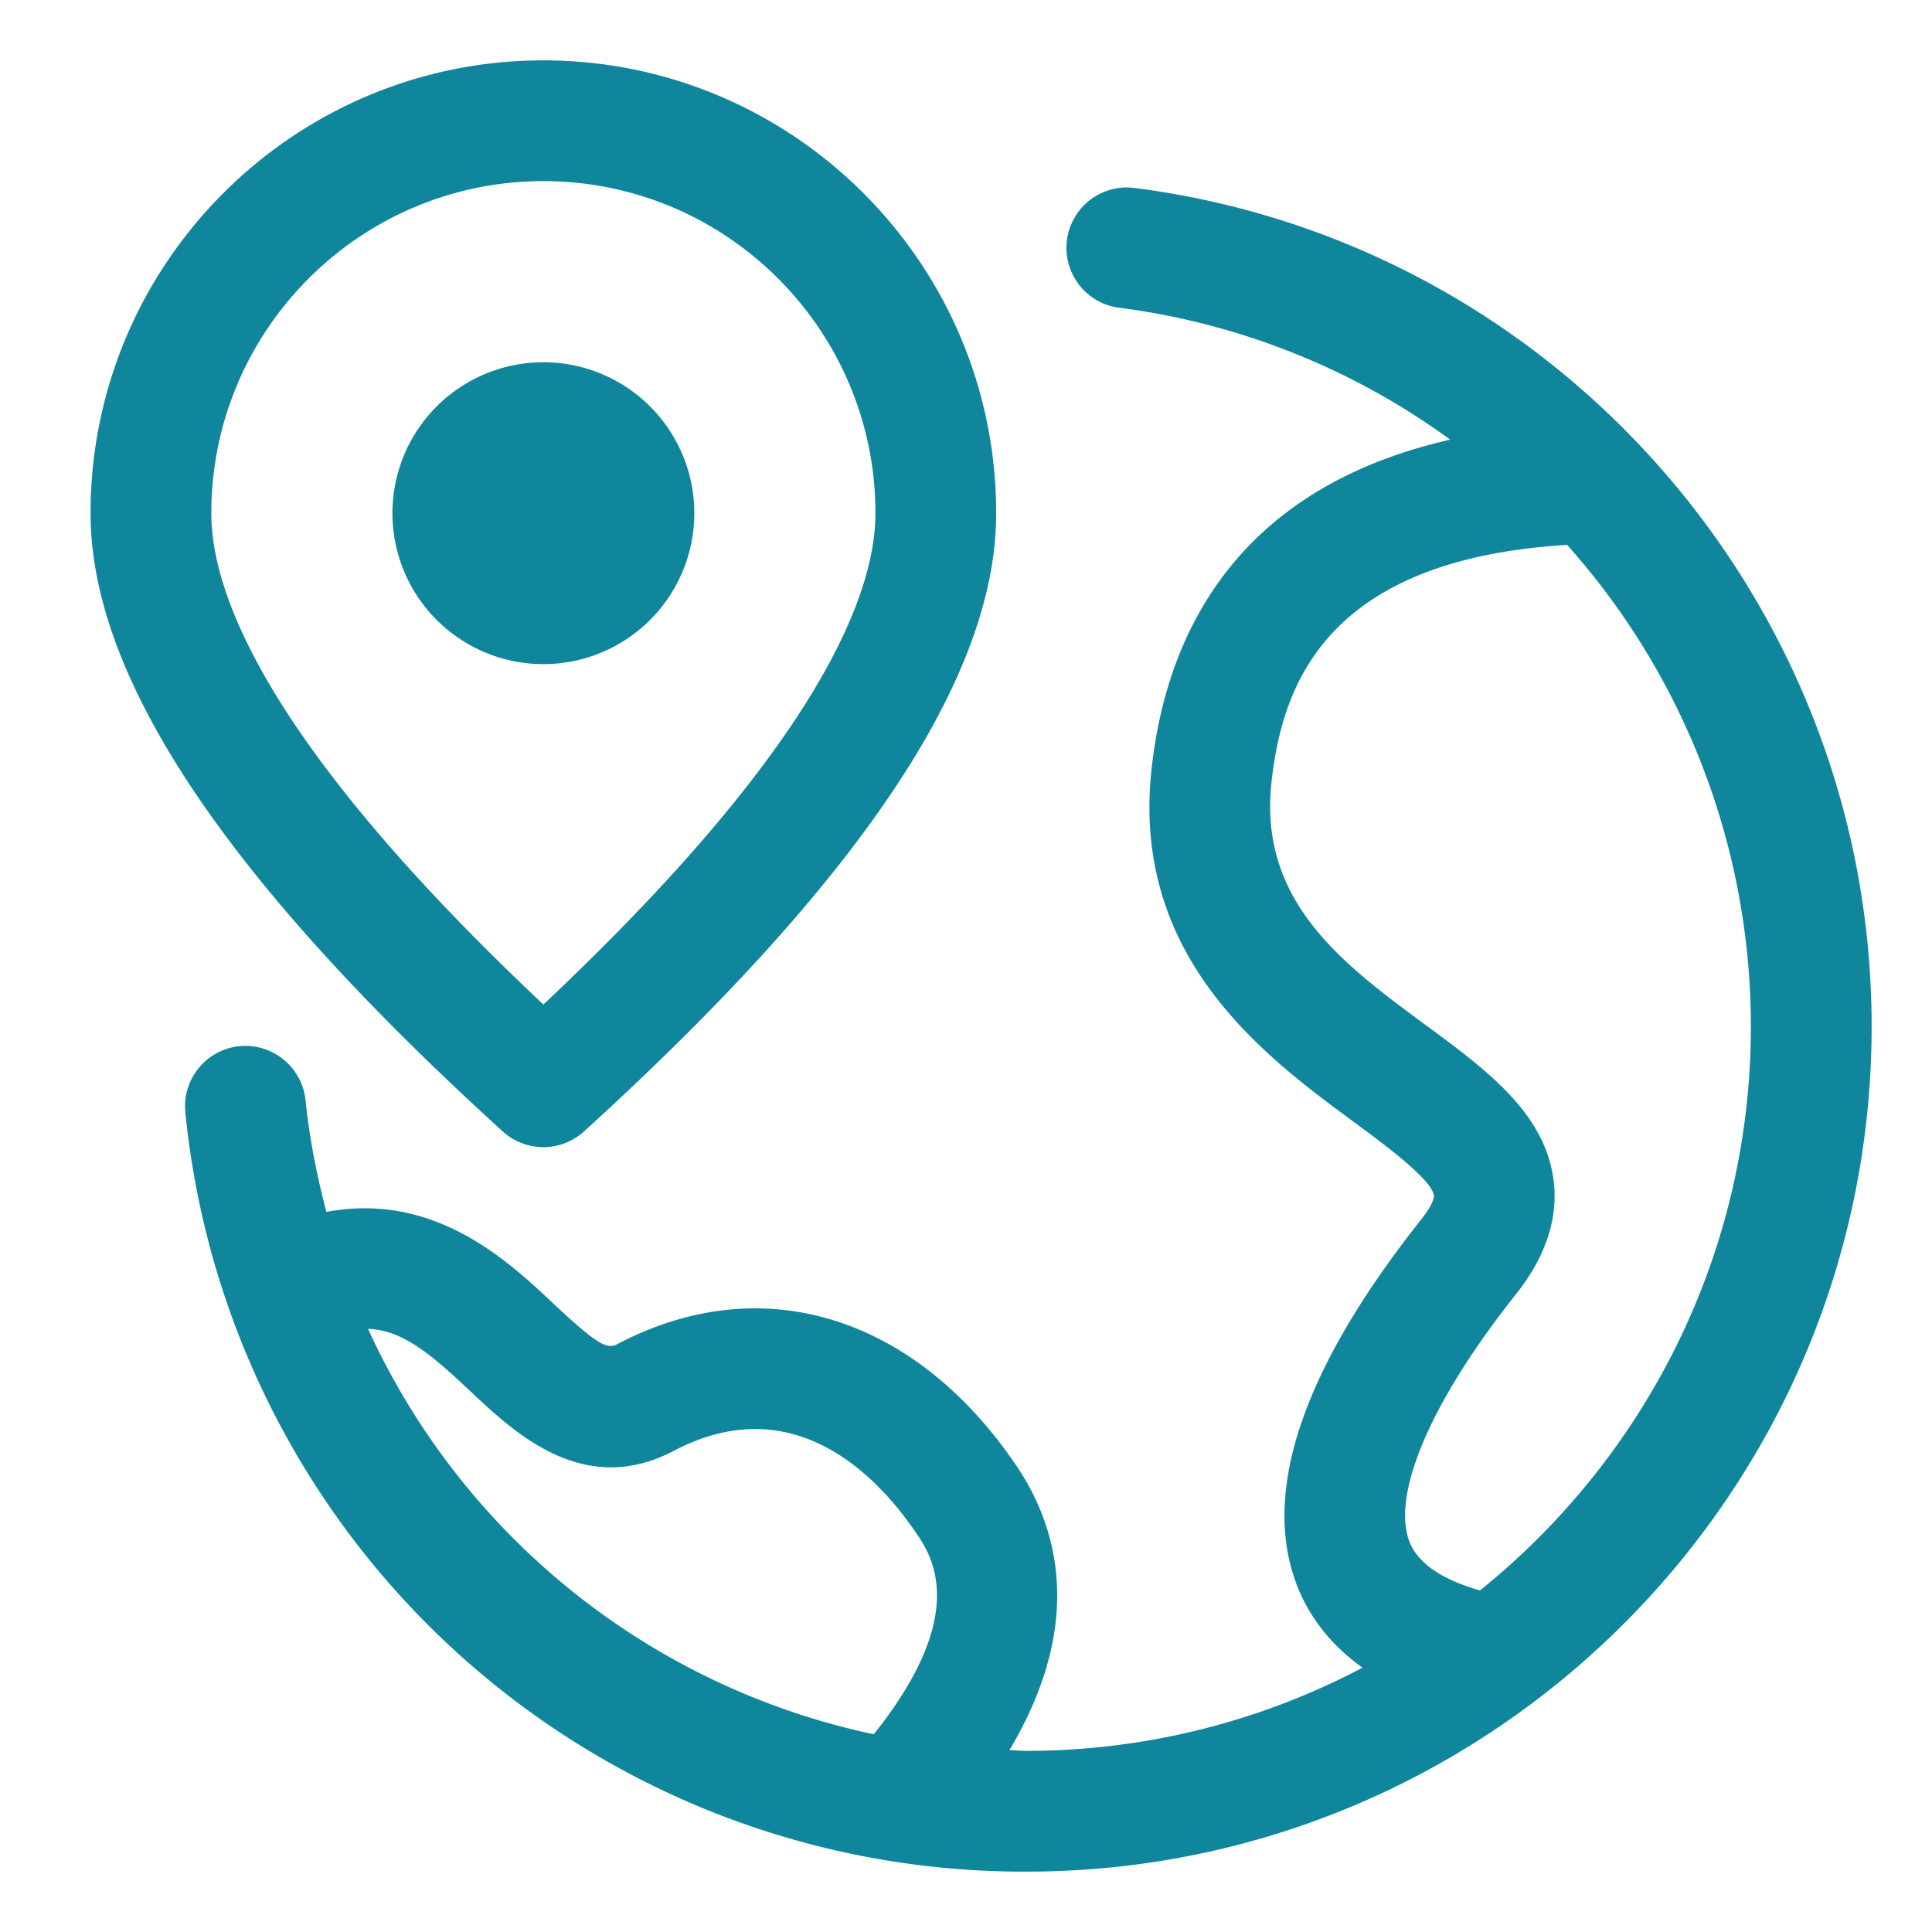 <?xml version="1.0" standalone="no"?><!DOCTYPE svg PUBLIC "-//W3C//DTD SVG 1.1//EN" "http://www.w3.org/Graphics/SVG/1.1/DTD/svg11.dtd"><svg t="1548336706618" class="icon" style="" viewBox="0 0 1024 1024" version="1.1" xmlns="http://www.w3.org/2000/svg" p-id="6914" xmlns:xlink="http://www.w3.org/1999/xlink" width="200" height="200"><defs><style type="text/css"></style></defs><path d="M601.024 99.584a32 32 0 0 0-8.064 63.488 380.384 380.384 0 0 1 175.68 69.952c-115.744 26.336-150.944 106.048-158.336 175.008-10.72 99.68 60.224 151.968 107.168 186.56 16.48 12.16 41.376 30.528 42.528 39.104 0.16 1.248-0.992 5.408-6.56 12.416-61.056 76.96-83.808 140.832-67.552 189.952 4.96 14.912 15.296 32.896 36.288 47.84A381.856 381.856 0 0 1 544 928c-3.008 0-5.952-0.352-8.96-0.416 40.096-67.392 25.728-118.304 3.424-151.104-54.08-79.488-134.912-104.128-211.04-64.192-5.28 2.848-9.6 1.696-34.4-21.632-24.448-23.04-63.232-58.944-120.032-48.32-5.024-19.2-8.992-38.88-11.04-59.2a32.128 32.128 0 0 0-35.072-28.64c-17.568 1.792-30.4 17.472-28.64 35.072A446.496 446.496 0 0 0 544 992c247.04 0 448-200.96 448-448 0-225.024-168.064-416.064-390.976-444.416zM195.072 704.32c18.368 0.704 33.12 13.216 54.08 32.928 24 22.624 60.352 56.672 108 31.712 63.328-33.28 107.616 12.992 128.384 43.488 8.128 11.936 28.896 42.592-22.432 106.752a381.856 381.856 0 0 1-268.032-214.88z m589.344 138.656c-20.992-6.016-33.824-15.072-37.824-27.072-8.544-25.76 12.736-74.368 56.928-129.984 15.872-20 22.56-40.416 19.872-60.672-4.736-35.52-35.456-58.176-68-82.144-43.392-32-88.288-65.056-81.504-128.192 5.536-51.264 28.288-118.336 156.704-126.112A383.232 383.232 0 0 1 928 544c0 120.768-56.16 228.544-143.584 298.976z" p-id="6915" fill="#10869C"></path><path d="M266.464 599.68a32 32 0 0 0 43.072 0C456.544 466.016 528 358.816 528 272 528 139.648 420.352 32 288 32S48 139.648 48 272c0 86.816 71.456 194.016 218.464 327.68zM288 96c97.056 0 176 78.944 176 176 0 43.872-31.232 124.128-176 260.416C143.232 396.128 112 315.872 112 272 112 174.944 190.944 96 288 96z" p-id="6916" fill="#10869C"></path><path d="M288 272m-80 0a80 80 0 1 0 160 0 80 80 0 1 0-160 0Z" p-id="6917" fill="#10869C"></path></svg>
